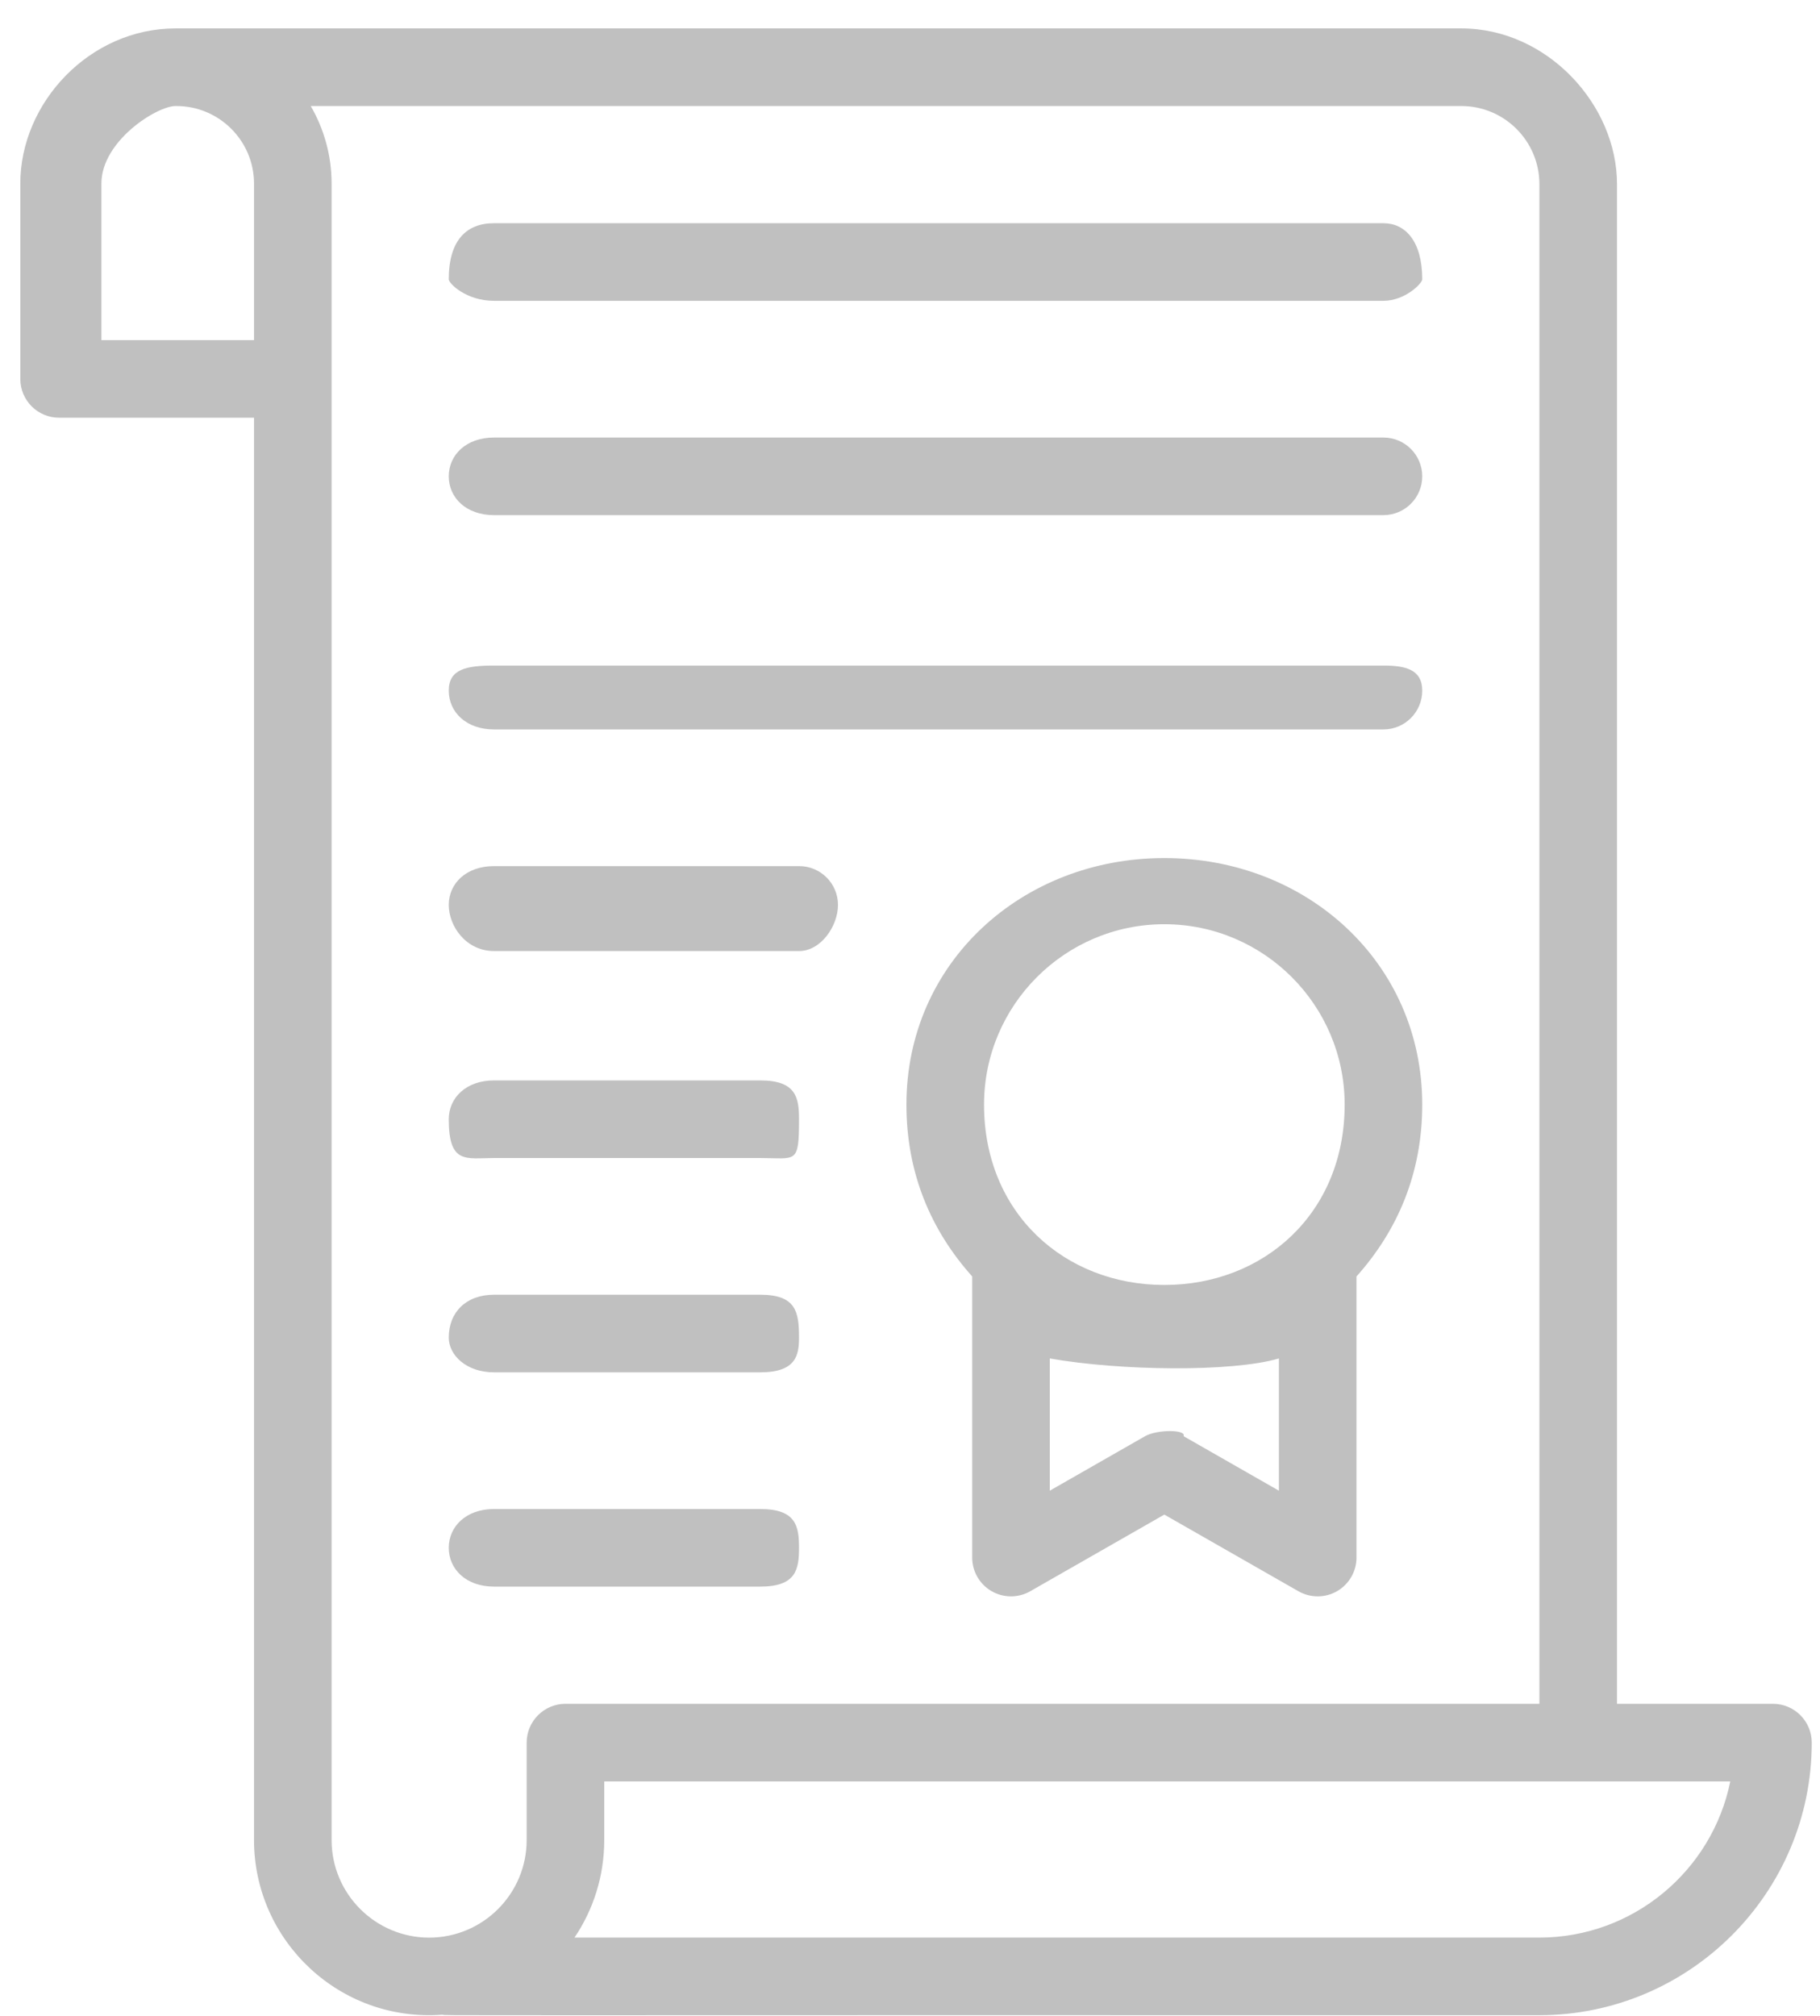 <svg 
 xmlns="http://www.w3.org/2000/svg"
 xmlns:xlink="http://www.w3.org/1999/xlink"
 width="56px" height="62px">
<path fill-rule="evenodd"  fill="rgb(192, 192, 192)"
 d="M47.361,61.979 C12.221,61.973 13.811,61.995 13.611,61.963 C10.452,62.200 7.816,59.691 7.816,56.592 L7.816,12.847 L1.818,12.847 C1.159,12.847 0.625,12.313 0.625,11.654 L0.625,5.647 C0.625,3.15 2.766,0.874 5.399,0.874 L5.414,0.874 L5.428,0.874 L44.964,0.874 C47.605,0.874 49.753,3.22 49.754,5.662 L49.754,52.402 L54.552,52.402 C55.212,52.402 55.746,52.937 55.746,53.596 C55.746,58.219 51.985,61.979 47.361,61.979 ZM7.816,5.647 C7.816,4.332 6.745,3.261 5.428,3.261 L5.414,3.261 L5.399,3.261 C4.83,3.261 3.12,4.332 3.12,5.647 L3.12,10.461 L7.816,10.461 L7.816,5.647 ZM47.366,5.662 C47.366,4.338 46.289,3.261 44.964,3.261 L9.561,3.261 C9.968,3.963 10.203,4.778 10.203,5.647 C10.203,8.244 10.203,54.896 10.203,56.592 C10.203,58.246 11.549,59.592 13.204,59.593 C14.859,59.593 16.205,58.247 16.205,56.592 L16.205,53.596 C16.205,52.937 16.740,52.402 17.399,52.402 L47.366,52.402 L47.366,5.662 ZM18.592,54.789 L18.592,56.592 C18.592,57.702 18.255,58.734 17.677,59.592 L47.361,59.592 C50.260,59.592 52.685,57.526 53.239,54.789 L18.592,54.789 ZM13.808,47.604 C13.808,46.945 14.343,46.411 15.2,46.411 L23.391,46.411 C24.50,46.411 24.585,46.945 24.585,47.604 C24.585,48.263 24.50,48.797 23.391,48.797 L15.2,48.797 C14.343,48.797 13.808,48.263 13.808,47.604 ZM13.808,27.831 C13.808,27.172 14.343,26.638 15.2,26.638 L24.590,26.638 C25.249,26.638 25.784,27.172 25.784,27.831 C25.784,28.491 25.249,29.25 24.590,29.25 L15.2,29.25 C14.343,29.25 13.808,28.491 13.808,27.831 ZM35.826,26.39 C40.201,26.39 43.761,29.598 43.761,33.973 C43.761,36.1 42.994,37.854 41.738,39.258 L41.738,47.904 C41.738,48.329 41.511,48.722 41.143,48.936 C40.772,49.151 40.319,49.149 39.952,48.940 L35.825,46.582 L31.699,48.940 C31.330,49.151 30.876,49.149 30.508,48.936 C30.140,48.722 29.914,48.329 29.914,47.904 L29.914,39.258 C28.657,37.854 27.890,36.1 27.890,33.973 C27.890,29.598 31.450,26.39 35.826,26.39 ZM32.301,45.847 L35.233,44.171 C35.600,43.961 36.51,43.961 36.418,44.171 L39.351,45.847 L39.351,41.78 C37.92,42.203 34.481,42.164 32.301,41.78 L32.301,45.847 ZM35.826,39.520 C38.885,39.520 41.374,37.32 41.374,33.973 C41.374,30.914 38.885,28.425 35.826,28.425 C32.767,28.425 30.278,30.914 30.278,33.973 C30.278,37.32 32.767,39.520 35.826,39.520 ZM42.567,22.434 L15.2,22.434 C14.343,22.434 13.808,21.900 13.808,21.240 C13.808,20.581 14.343,20.47 15.2,20.47 L42.567,20.47 C43.227,20.47 43.761,20.581 43.761,21.240 C43.761,21.900 43.227,22.434 42.567,22.434 ZM42.567,15.843 L15.2,15.843 C14.343,15.843 13.808,15.309 13.808,14.650 C13.808,13.991 14.343,13.457 15.2,13.457 L42.567,13.457 C43.227,13.457 43.761,13.991 43.761,14.650 C43.761,15.309 43.227,15.843 42.567,15.843 ZM42.567,9.252 L15.2,9.252 C14.343,9.252 13.808,8.718 13.808,8.59 C13.808,7.400 14.343,6.865 15.2,6.865 L42.567,6.865 C43.227,6.865 43.761,7.400 43.761,8.59 C43.761,8.718 43.227,9.252 42.567,9.252 ZM15.2,39.820 L23.391,39.820 C24.50,39.820 24.585,40.355 24.585,41.14 C24.585,41.672 24.50,42.207 23.391,42.207 L15.2,42.207 C14.343,42.207 13.808,41.672 13.808,41.14 C13.808,40.355 14.343,39.820 15.2,39.820 ZM15.2,33.229 L23.391,33.229 C24.50,33.229 24.585,33.763 24.585,34.422 C24.585,35.82 24.50,35.616 23.391,35.616 L15.2,35.616 C14.343,35.616 13.808,35.82 13.808,34.422 C13.808,33.763 14.343,33.229 15.2,33.229 Z"/>
</svg>